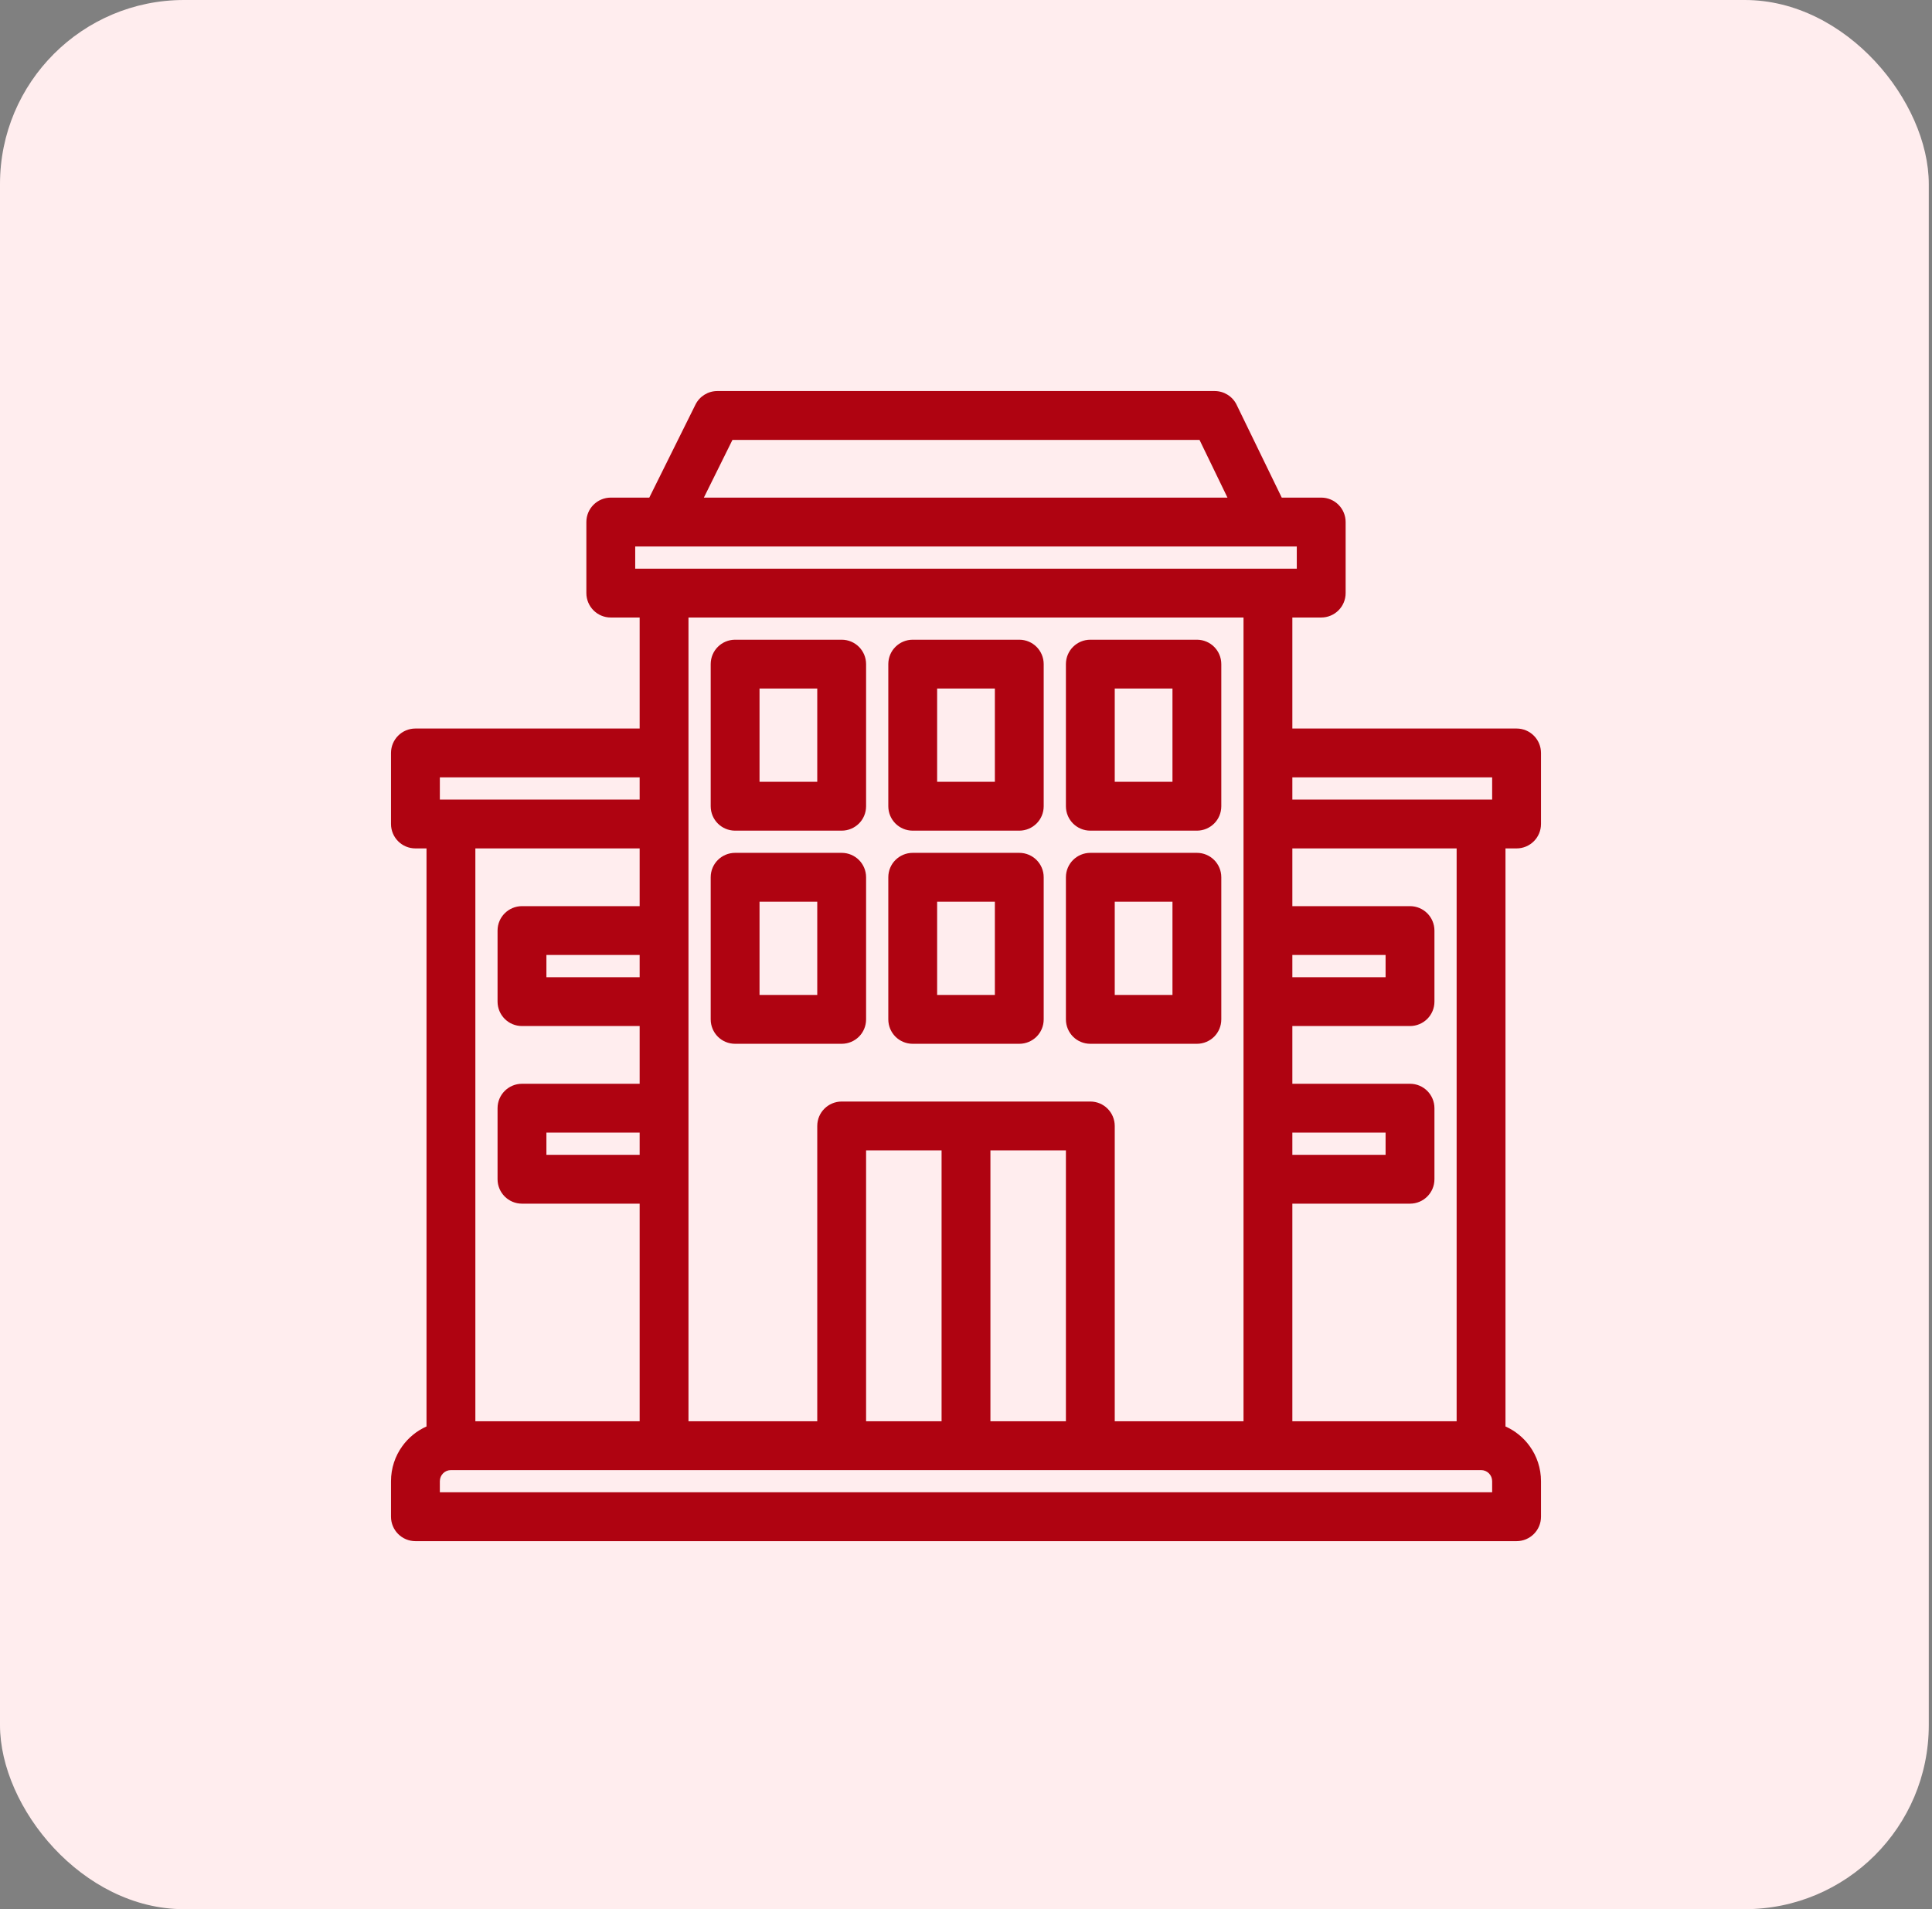<svg xmlns="http://www.w3.org/2000/svg" width="84" height="83" viewBox="0 0 84 83" fill="none"><rect x="0" y="0" width="84" height="83" fill="#808080" stroke="none"/><rect width="83.86" height="83" rx="8" fill="#FFEDEE"></rect><path d="M44.317 27.811H39.683C39.391 27.811 39.124 27.93 38.932 28.122C38.74 28.313 38.622 28.58 38.622 28.873V35.05C38.622 35.343 38.741 35.61 38.932 35.801C39.124 35.993 39.391 36.112 39.683 36.112H44.317C44.609 36.112 44.876 35.992 45.068 35.801C45.26 35.61 45.378 35.343 45.378 35.05V28.873C45.378 28.58 45.259 28.313 45.068 28.122C44.876 27.93 44.609 27.811 44.317 27.811ZM40.745 33.988V29.934H43.255V33.988H40.745ZM65.456 62.014V36.884H65.938C66.231 36.884 66.498 36.764 66.689 36.573C66.881 36.382 67 36.115 67 35.822V32.734C67 32.441 66.88 32.174 66.689 31.983C66.498 31.791 66.231 31.672 65.938 31.672H56.189V26.846H57.444C57.736 26.846 58.004 26.726 58.195 26.535C58.387 26.344 58.506 26.076 58.506 25.784V22.695C58.506 22.402 58.386 22.135 58.195 21.944C58.004 21.752 57.736 21.633 57.444 21.633H55.728L53.762 17.589V17.587C53.581 17.227 53.213 17 52.811 17H31.189C30.787 17 30.419 17.227 30.239 17.587L28.23 21.633H26.556C26.264 21.633 25.996 21.753 25.805 21.944C25.613 22.135 25.494 22.402 25.494 22.695V25.784C25.494 26.076 25.614 26.344 25.805 26.535C25.996 26.727 26.264 26.846 26.556 26.846H27.811V31.672H18.062C17.769 31.672 17.502 31.791 17.311 31.983C17.12 32.174 17 32.441 17 32.734V35.822C17 36.115 17.12 36.382 17.311 36.573C17.502 36.765 17.769 36.884 18.062 36.884H18.544V62.014C18.121 62.203 17.757 62.501 17.489 62.874C17.181 63.301 17 63.827 17 64.394V65.938C17 66.231 17.12 66.498 17.311 66.689C17.502 66.881 17.769 67 18.062 67H65.938C66.231 67 66.498 66.88 66.689 66.689C66.881 66.498 67 66.231 67 65.938V64.394C67 63.827 66.819 63.301 66.511 62.874C66.243 62.501 65.879 62.203 65.456 62.014ZM56.189 41.517H60.243V42.483H56.189V41.517ZM56.189 49.239H60.243V50.205H56.189V49.239ZM61.305 52.328C61.597 52.328 61.865 52.209 62.056 52.017C62.248 51.826 62.367 51.559 62.367 51.266V48.178C62.367 47.885 62.247 47.618 62.056 47.427C61.865 47.235 61.597 47.116 61.305 47.116H56.189V44.606H61.305C61.597 44.606 61.865 44.486 62.056 44.295C62.248 44.104 62.367 43.837 62.367 43.544V40.456C62.367 40.163 62.247 39.896 62.056 39.705C61.865 39.513 61.597 39.394 61.305 39.394H56.189V36.884H63.332V61.788H56.189V52.328H61.305ZM31.846 19.124H52.153L53.368 21.633H30.603L31.846 19.124H31.846ZM27.618 24.722V23.757H56.382V24.722H27.618ZM48.156 48.199C47.965 48.007 47.698 47.888 47.405 47.888H36.595C36.302 47.888 36.035 48.008 35.844 48.199C35.651 48.39 35.533 48.657 35.533 48.95V61.788H29.934V26.846H54.066V61.788H48.467V48.95C48.467 48.657 48.347 48.39 48.156 48.199ZM46.344 61.788H43.062V50.012H46.344V61.788ZM40.938 61.788H37.656V50.012H40.938V61.788ZM19.124 33.795H27.811V34.761H19.124V33.795ZM22.695 39.394C22.402 39.394 22.135 39.514 21.944 39.705C21.752 39.896 21.633 40.163 21.633 40.456V43.544C21.633 43.837 21.753 44.104 21.944 44.295C22.135 44.487 22.402 44.606 22.695 44.606H27.811V47.116H22.695C22.402 47.116 22.135 47.236 21.944 47.427C21.752 47.618 21.633 47.885 21.633 48.178V51.266C21.633 51.559 21.753 51.826 21.944 52.017C22.135 52.209 22.402 52.328 22.695 52.328H27.811V61.788H20.668V36.884H27.811V39.394H22.695ZM27.811 42.483H23.757V41.517H27.811V42.483ZM27.811 50.205H23.757V49.239H27.811V50.205ZM64.876 64.876H19.124V64.394C19.124 64.26 19.177 64.141 19.265 64.052C19.352 63.964 19.472 63.911 19.606 63.911H64.394C64.528 63.911 64.647 63.964 64.736 64.052C64.823 64.14 64.876 64.26 64.876 64.394V64.876ZM64.876 34.761H56.189V33.795H64.876V34.761ZM52.79 45.068C52.982 44.876 53.1 44.609 53.1 44.317V38.139C53.1 37.846 52.981 37.579 52.79 37.388C52.599 37.196 52.331 37.077 52.039 37.077H47.405C47.113 37.077 46.846 37.197 46.654 37.388C46.462 37.579 46.344 37.846 46.344 38.139V44.317C46.344 44.609 46.463 44.876 46.654 45.068C46.846 45.26 47.113 45.378 47.405 45.378H52.039C52.331 45.378 52.599 45.259 52.79 45.068ZM48.467 43.255V39.201H50.977V43.255H48.467ZM36.595 27.811H31.961C31.669 27.811 31.401 27.93 31.21 28.122C31.018 28.313 30.9 28.58 30.9 28.873V35.05C30.9 35.343 31.019 35.61 31.21 35.801C31.401 35.993 31.669 36.112 31.961 36.112H36.595C36.887 36.112 37.154 35.992 37.346 35.801C37.538 35.61 37.656 35.343 37.656 35.05V28.873C37.656 28.58 37.537 28.313 37.346 28.122C37.154 27.93 36.887 27.811 36.595 27.811ZM33.023 33.988V29.934H35.533V33.988H33.023ZM36.595 37.077H31.961C31.669 37.077 31.401 37.197 31.21 37.388C31.018 37.579 30.9 37.846 30.9 38.139V44.317C30.9 44.609 31.019 44.876 31.21 45.068C31.401 45.26 31.669 45.378 31.961 45.378H36.595C36.887 45.378 37.154 45.259 37.346 45.068C37.538 44.876 37.656 44.609 37.656 44.317V38.139C37.656 37.846 37.537 37.579 37.346 37.388C37.154 37.196 36.887 37.077 36.595 37.077ZM33.023 43.255V39.201H35.533V43.255H33.023ZM44.317 37.077H39.683C39.391 37.077 39.124 37.197 38.932 37.388C38.74 37.579 38.622 37.846 38.622 38.139V44.317C38.622 44.609 38.741 44.876 38.932 45.068C39.124 45.26 39.391 45.378 39.683 45.378H44.317C44.609 45.378 44.876 45.259 45.068 45.068C45.26 44.876 45.378 44.609 45.378 44.317V38.139C45.378 37.846 45.259 37.579 45.068 37.388C44.876 37.196 44.609 37.077 44.317 37.077ZM40.745 43.255V39.201H43.255V43.255H40.745ZM47.405 36.112H52.039C52.331 36.112 52.599 35.992 52.79 35.801C52.982 35.61 53.1 35.343 53.1 35.05V28.873C53.1 28.58 52.981 28.313 52.79 28.122C52.599 27.93 52.331 27.811 52.039 27.811H47.405C47.113 27.811 46.846 27.93 46.654 28.122C46.462 28.313 46.344 28.58 46.344 28.873V35.05C46.344 35.343 46.463 35.61 46.654 35.801C46.846 35.993 47.113 36.112 47.405 36.112ZM48.467 29.934H50.977V33.988H48.467V29.934Z" fill="#AF0311"></path></svg>